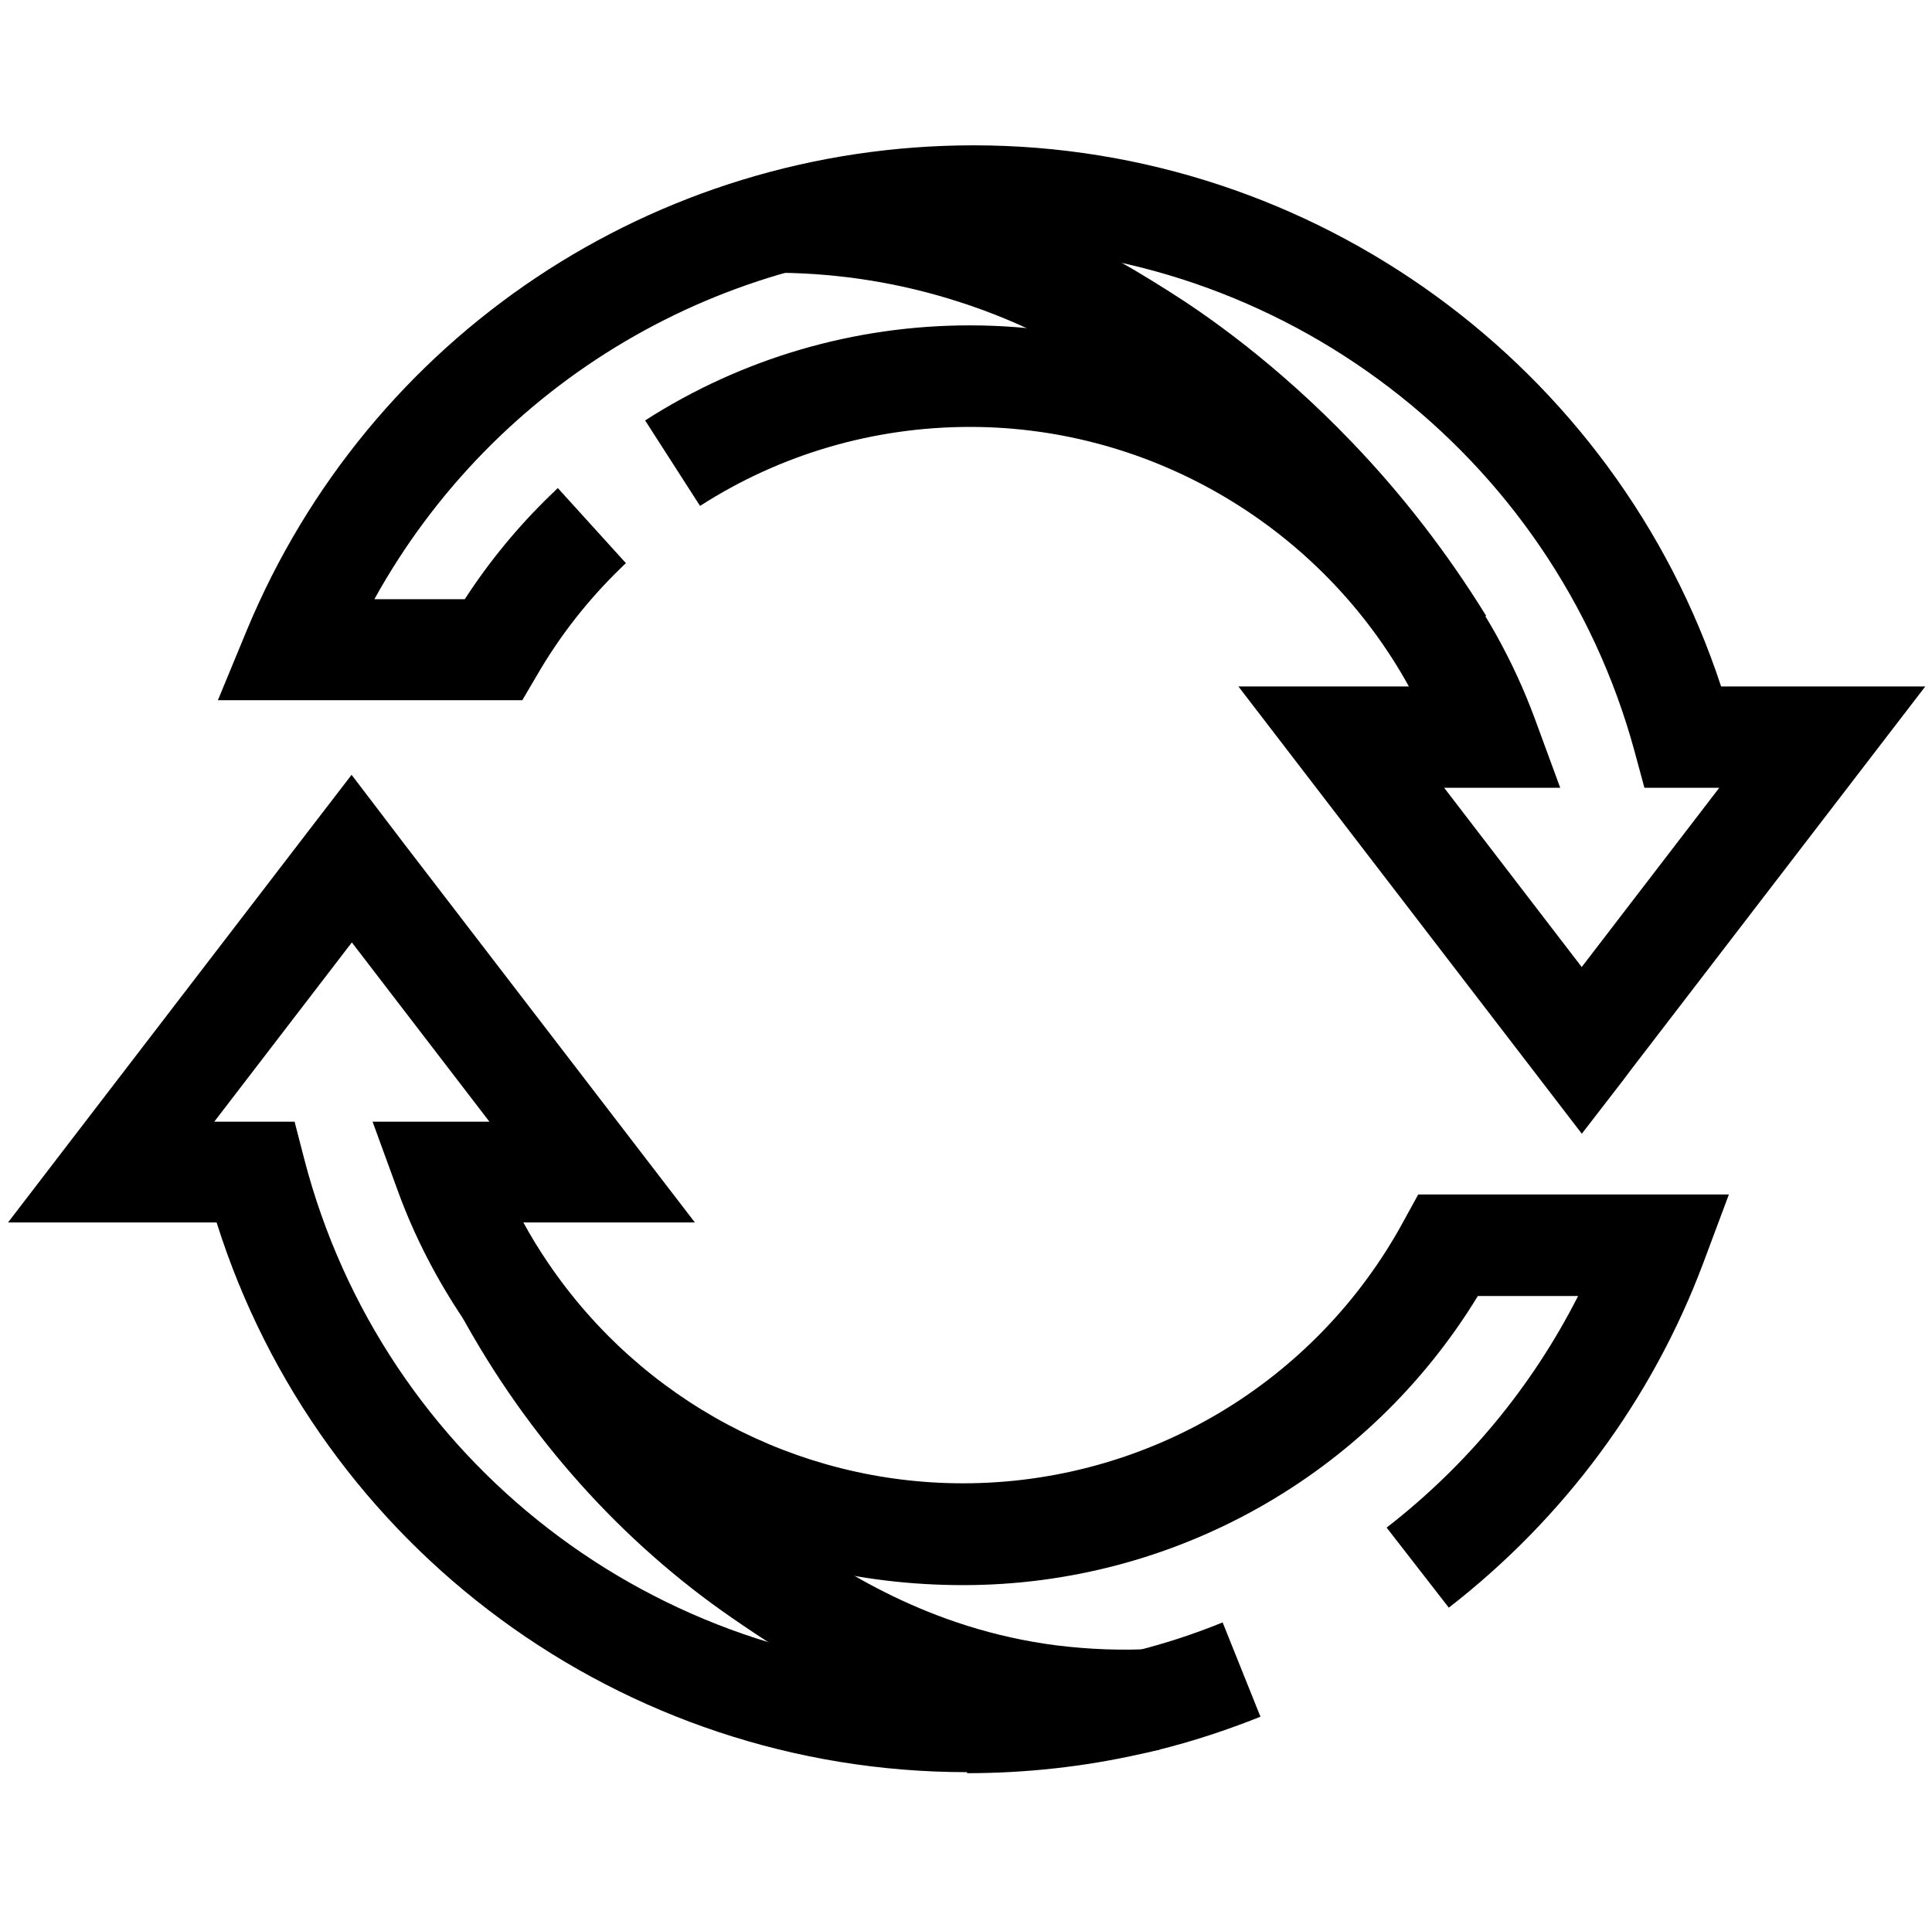 <?xml version="1.0" encoding="UTF-8"?>
<svg id="re-use" xmlns="http://www.w3.org/2000/svg" viewBox="0 0 74.57 74.27">
  <path d="M37.32,68.41c-13.31,0-25-8.65-28.96-21.22H.31l3.19-4.16c2.84-3.7,5.67-7.39,8.51-11.09l1.56-2.03,2.08,2.73,11.17,14.55h-6.62c.29,.53,.6,1.04,.94,1.54,3.61,5.34,9.6,8.53,16.03,8.53,7.1,0,13.62-3.88,17.01-10.13l.56-1.02h11.99l-.99,2.65c-1.97,5.25-5.37,9.85-9.82,13.3l-2.4-3.09c3.11-2.41,5.63-5.47,7.39-8.94h-3.87c-4.21,6.91-11.72,11.16-19.86,11.16s-14.94-3.83-19.28-10.25c-1.05-1.56-1.92-3.24-2.56-5.01l-.96-2.63h4.51l-5.31-6.92c-1.77,2.31-3.54,4.61-5.31,6.92h3.1l.38,1.47c3.03,11.63,13.55,19.76,25.59,19.76,1.98,0,3.94-.22,5.83-.64,.19-.04,.37-.09,.54-.13,1.18-.29,2.35-.67,3.48-1.13l1.46,3.64c-1.3,.52-2.64,.96-3.98,1.29-.23,.06-.44,.11-.65,.15-2.17,.49-4.42,.74-6.69,.74Z"/>
  <path d="M43.38,67.59c-1.02,0-2.05-.06-3.06-.19-5.94-.74-10.08-3.58-12.06-4.94-4.27-2.94-7.9-6.99-10.48-11.73l3.44-1.87c2.29,4.2,5.49,7.78,9.26,10.37,1.86,1.28,5.33,3.66,10.33,4.29,1.23,.15,2.48,.2,3.71,.13l.22,3.91c-.45,.02-.9,.04-1.35,.04Z"/>
  <path d="M54.02,25.83c-1.34-2.18-2.91-4.21-4.67-6.05-2.73-2.84-5.31-4.59-6.29-5.2-1.31-.82-3.29-2.07-6.21-2.98-2.16-.68-4.41-1.04-6.69-1.07l.06-3.92c2.65,.04,5.28,.46,7.8,1.25,3.4,1.06,5.73,2.52,7.12,3.4,1.37,.86,4.12,2.76,7.04,5.81,1.95,2.03,3.69,4.29,5.18,6.7l-3.34,2.05Z"/>
  <polygon points="37.61 67.18 37.61 67.18 37.61 63.26 37.61 67.18"/>
  <path d="M61.05,43.76l-2.08-2.71-11.17-14.55h6.58c-3.36-6.09-9.85-10.02-16.94-10.02-3.71,0-7.31,1.05-10.42,3.05l-2.12-3.3c3.74-2.4,8.07-3.67,12.53-3.67,9.7,0,18.47,6.11,21.82,15.21l.97,2.64h-4.48l5.31,6.92,5.31-6.92h-2.89l-.39-1.44c-3.13-11.45-13.62-19.45-25.5-19.45-9.72,0-18.51,5.26-23.13,13.61h3.49c.94-1.45,2.05-2.8,3.3-4.01,.1-.1,.2-.19,.29-.28l2.63,2.9c-.07,.06-.13,.12-.19,.18-1.27,1.23-2.36,2.62-3.24,4.14l-.57,.97H8.41l1.12-2.71C14.25,12.97,25.26,5.61,37.58,5.61c13.14,0,24.79,8.52,28.85,20.89h7.88l-11.17,14.55h0s-.27,.35-.53,.7l-1.56,2.02Z"/>
</svg>